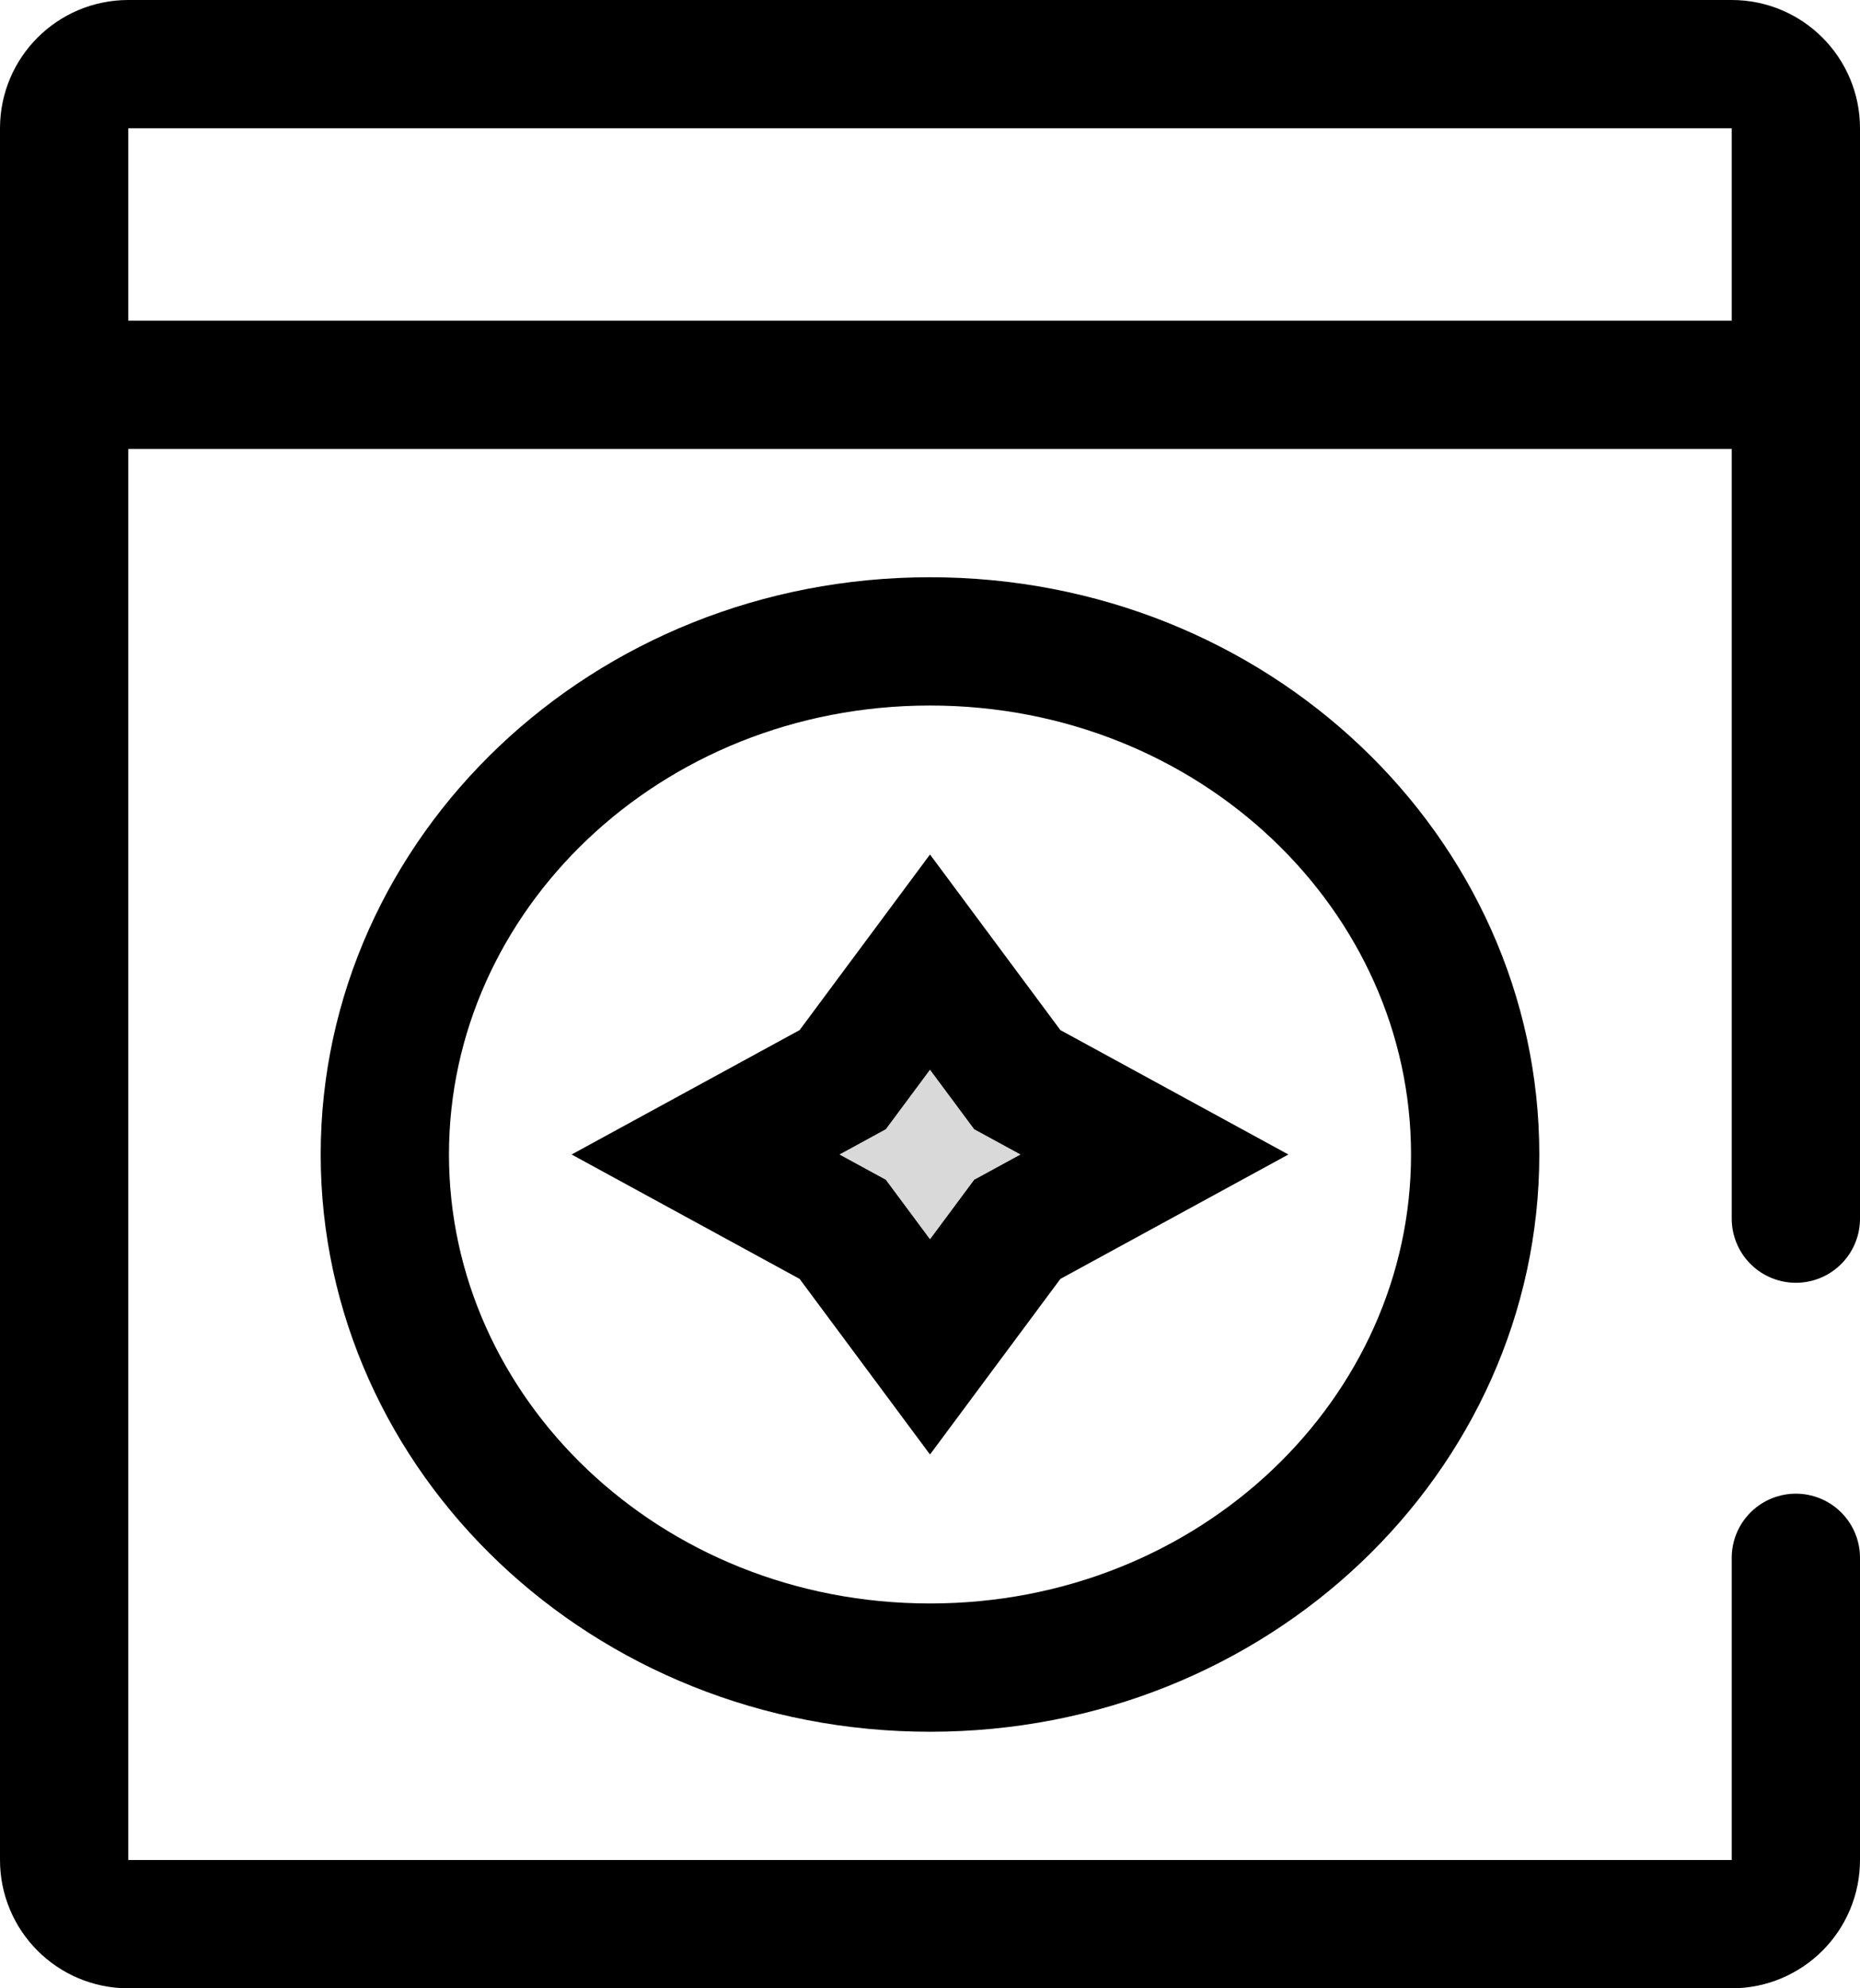 <svg width="29" height="31" viewBox="0 0 29 31" fill="none" xmlns="http://www.w3.org/2000/svg">
<path d="M28 19V2C28 1.448 27.552 1 27 1H2C1.448 1 1 1.448 1 2V29C1 29.552 1.448 30 2 30H27C27.552 30 28 29.552 28 29V24.288" stroke="black" stroke-width="2" stroke-linecap="round"/>
<path d="M1 6H28" stroke="black" stroke-width="2" stroke-linecap="round"/>
<path d="M11 18L13.139 16.833L14.5 15L15.861 16.833L18 18L15.861 19.167L14.5 21L13.139 19.167L11 18Z" fill="#D9D9D9" stroke="black" stroke-width="2"/>
<path d="M23 18C23 22.368 19.246 26 14.5 26C9.754 26 6 22.368 6 18C6 13.632 9.754 10 14.5 10C19.246 10 23 13.632 23 18Z" stroke="black" stroke-width="2"/>
</svg>
